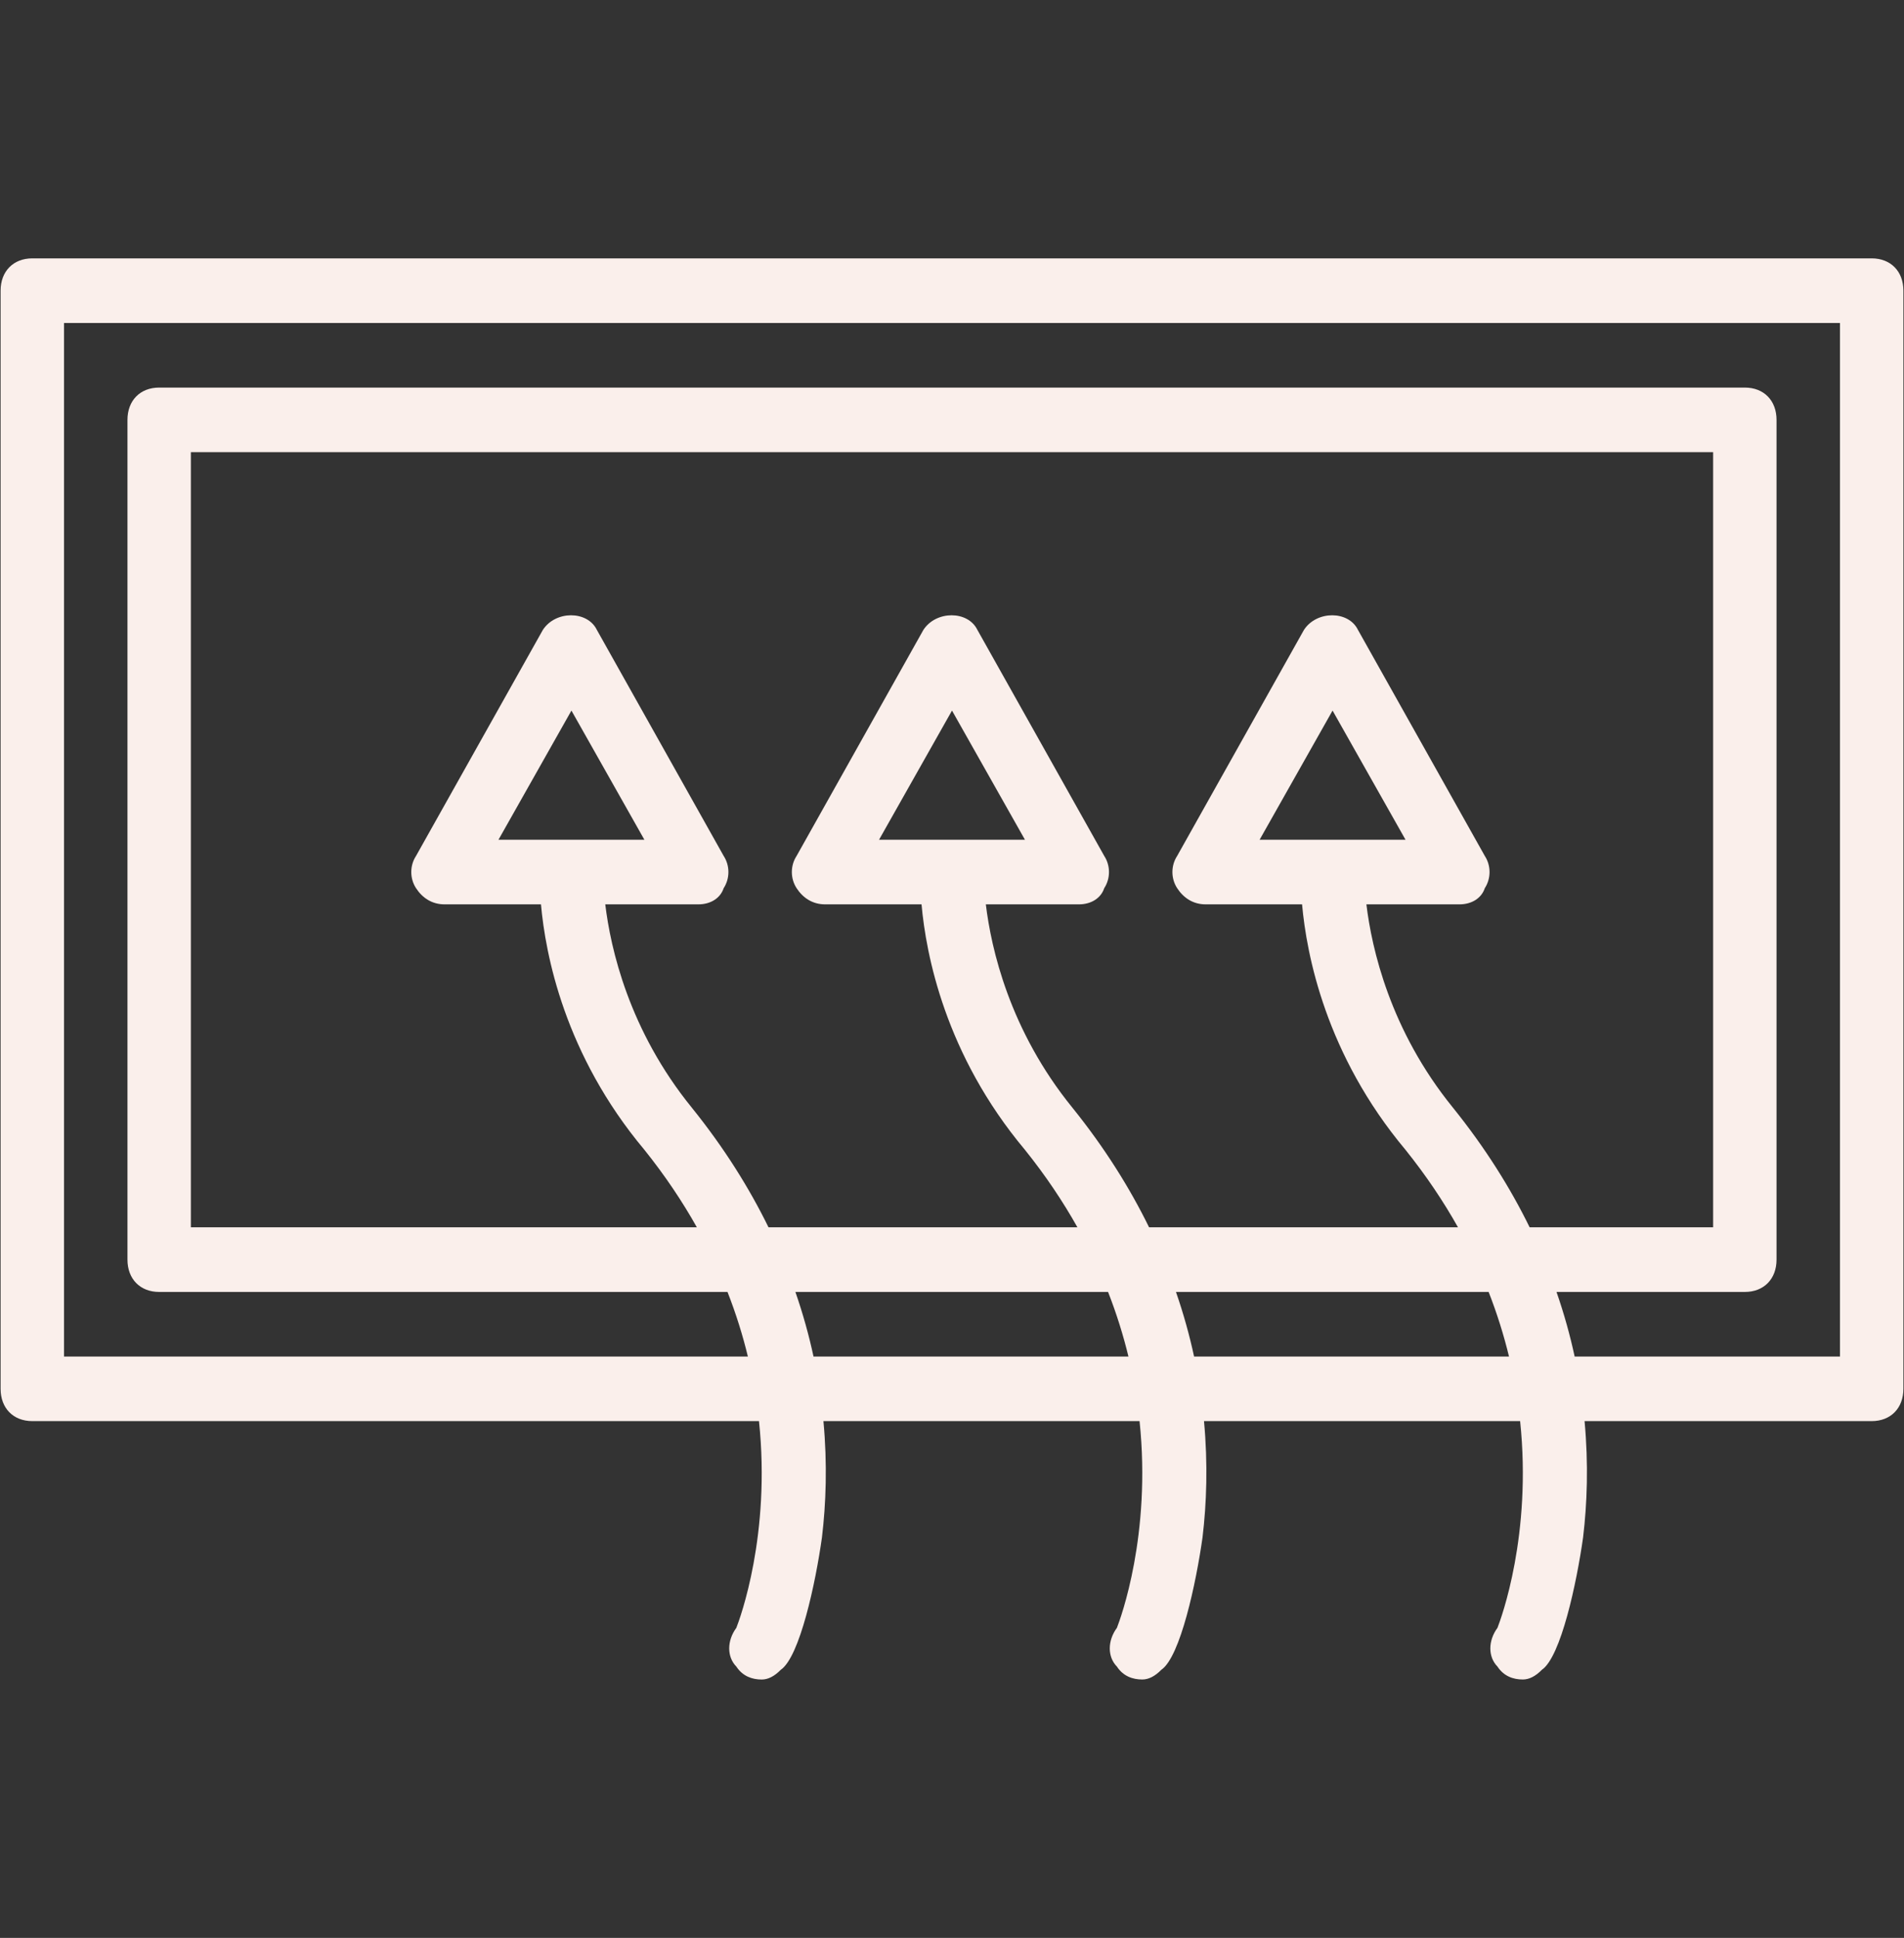 <svg width="57" height="58" viewBox="0 0 57 58" fill="none" xmlns="http://www.w3.org/2000/svg">
<rect x="0" y="0" width="57" height="58" fill="#333333" stroke="none"/>
<g id="frost-windshield-svgrepo-com 1" clip-path="url(#clip0_43_306)">
<g id="Group">
<g id="Group_2">
<path id="Vector" d="M56.033 7.733H0.967C0.398 7.733 0.018 8.12 0.018 8.7V41.567C0.018 42.147 0.398 42.533 0.967 42.533H22.722C23.079 45.935 22.155 48.437 22.044 48.72C21.759 49.106 21.759 49.59 22.044 49.88C22.234 50.17 22.519 50.267 22.803 50.267C22.994 50.267 23.183 50.17 23.373 49.977C23.943 49.59 24.418 47.367 24.607 46.013C24.728 45.001 24.771 43.823 24.651 42.533H34.115C34.471 45.935 33.548 48.437 33.437 48.72C33.152 49.106 33.152 49.59 33.437 49.88C33.627 50.17 33.912 50.266 34.196 50.266C34.386 50.266 34.576 50.17 34.766 49.976C35.336 49.59 35.81 47.366 36 46.013C36.121 45.001 36.164 43.823 36.044 42.533H45.508C45.864 45.935 44.941 48.437 44.83 48.72C44.545 49.106 44.545 49.59 44.83 49.88C45.02 50.17 45.304 50.266 45.589 50.266C45.779 50.266 45.969 50.17 46.159 49.976C46.728 49.59 47.203 47.366 47.393 46.013C47.514 45.001 47.557 43.823 47.437 42.533H56.033C56.602 42.533 56.982 42.146 56.982 41.566V8.7C56.982 8.12 56.602 7.733 56.033 7.733ZM24.354 40.6C24.219 39.972 24.04 39.326 23.812 38.667H33.172C33.43 39.326 33.63 39.973 33.782 40.6H24.354ZM14.923 25.133L17.107 21.267L19.291 25.133H14.923ZM20.905 27.067C21.284 27.067 21.569 26.873 21.664 26.583C21.854 26.293 21.854 25.907 21.664 25.617L17.867 18.85C17.582 18.27 16.633 18.27 16.253 18.85L12.455 25.617C12.265 25.907 12.265 26.293 12.455 26.583C12.645 26.873 12.93 27.067 13.309 27.067H16.195C16.328 28.563 16.901 31.563 19.291 34.413C19.913 35.189 20.431 35.965 20.862 36.733H5.714V13.533H51.286V36.733H45.793C45.217 35.558 44.467 34.357 43.501 33.157C41.613 30.837 41.064 28.382 40.906 27.067H43.69C44.07 27.067 44.355 26.873 44.45 26.583C44.64 26.293 44.64 25.907 44.45 25.617L40.652 18.85C40.368 18.27 39.418 18.27 39.038 18.85L35.241 25.617C35.051 25.907 35.051 26.293 35.241 26.583C35.431 26.873 35.715 27.067 36.095 27.067H38.98C39.114 28.563 39.687 31.563 42.076 34.413C42.698 35.189 43.217 35.965 43.648 36.733H34.4C33.824 35.558 33.075 34.357 32.108 33.157C30.22 30.837 29.671 28.382 29.513 27.067H32.297C32.677 27.067 32.962 26.873 33.057 26.583C33.247 26.293 33.247 25.907 33.057 25.617L29.259 18.85C28.975 18.27 28.025 18.27 27.645 18.85L23.848 25.617C23.658 25.907 23.658 26.293 23.848 26.583C24.038 26.873 24.323 27.067 24.702 27.067H27.588C27.721 28.563 28.294 31.563 30.683 34.413C31.306 35.189 31.824 35.965 32.255 36.733H23.007C22.431 35.558 21.682 34.357 20.715 33.157C18.827 30.837 18.278 28.382 18.12 27.067H20.905ZM37.709 25.133L39.893 21.267L42.077 25.133H37.709ZM26.316 25.133L28.5 21.267L30.684 25.133H26.316V25.133ZM35.747 40.6C35.612 39.972 35.433 39.326 35.205 38.667H44.565C44.823 39.326 45.023 39.973 45.175 40.6H35.747ZM55.083 40.6H47.14C47.005 39.972 46.826 39.326 46.597 38.667H52.235C52.805 38.667 53.184 38.28 53.184 37.7V12.567C53.184 11.987 52.805 11.6 52.235 11.6H4.765C4.195 11.6 3.816 11.987 3.816 12.567V37.7C3.816 38.28 4.195 38.667 4.765 38.667H21.779C22.037 39.326 22.238 39.973 22.389 40.6H1.917V9.667H55.083L55.083 40.6Z" fill="#FAEFEB"/>
</g>
</g>
</g>
<defs>
<clipPath id="clip0_43_306">
<rect width="56.964" height="58" fill="white" transform="translate(0.018)"/>
</clipPath>
</defs>
</svg>
